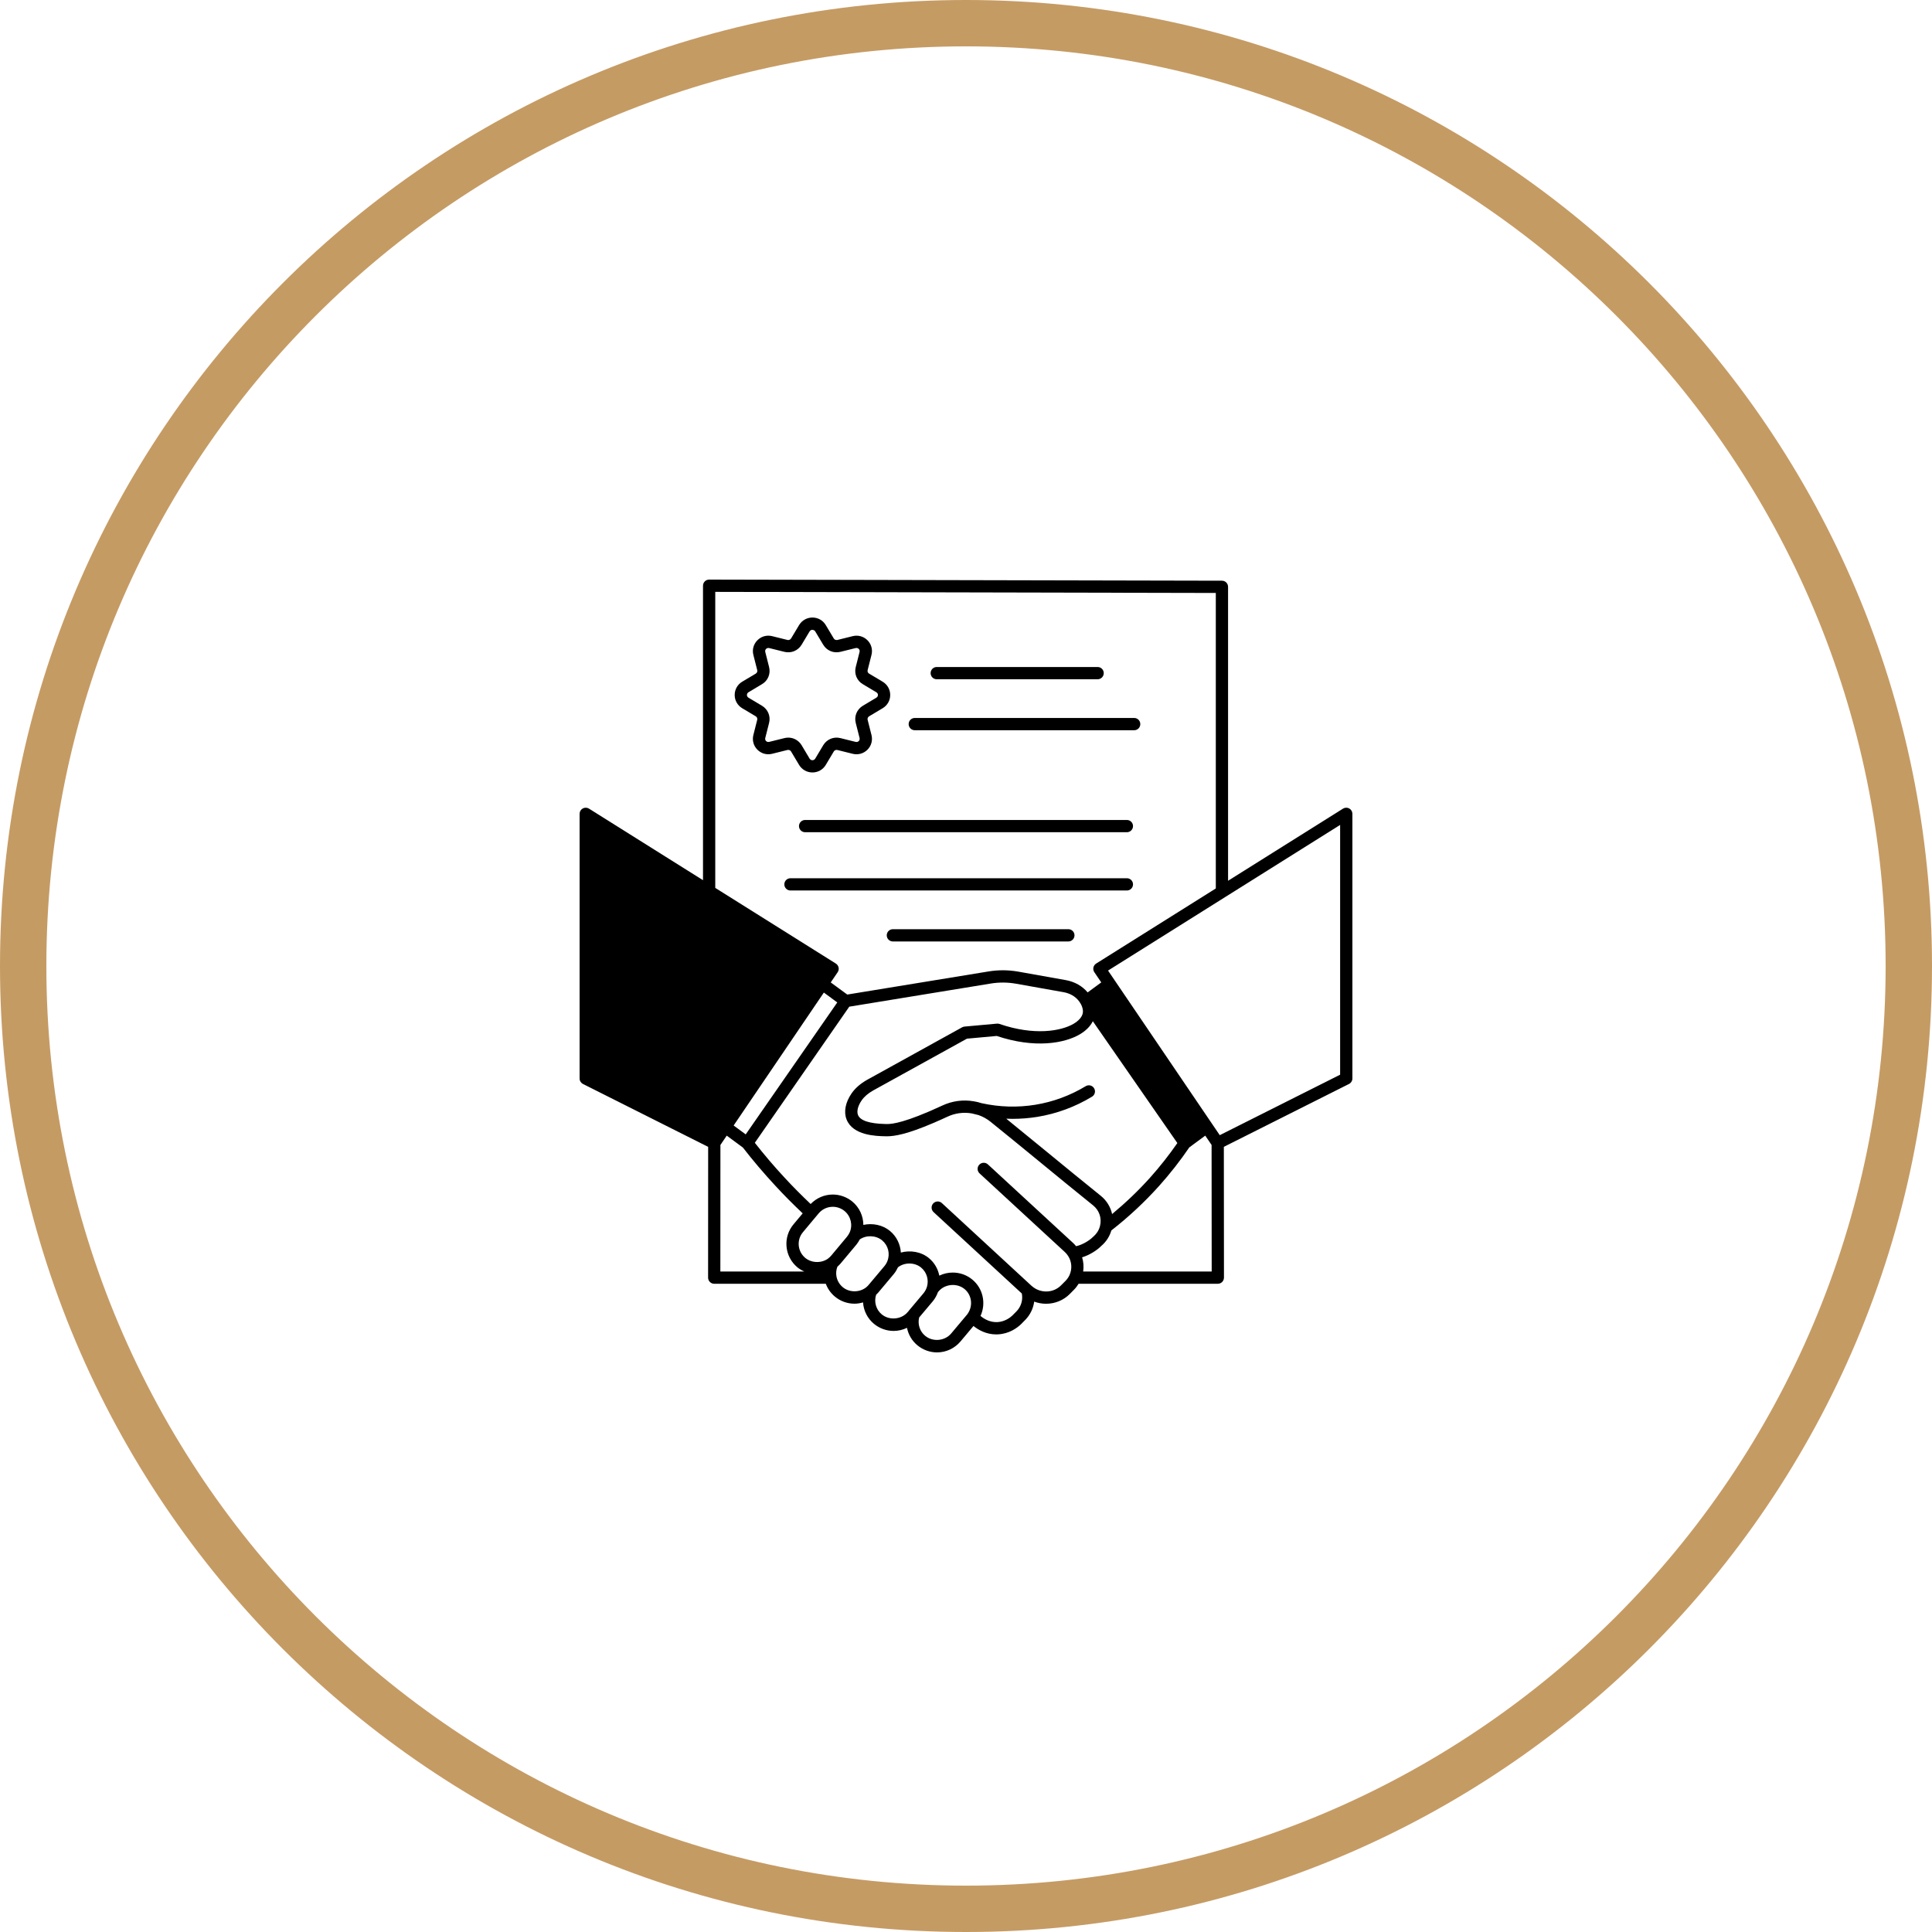 <svg xmlns="http://www.w3.org/2000/svg" xmlns:xlink="http://www.w3.org/1999/xlink" width="500" zoomAndPan="magnify" viewBox="0 0 375 375" height="500" preserveAspectRatio="xMidYMid meet" version="1.0"><defs><clipPath id="d30bcd58f8"><path d="M 187.5 0 C 83.945 0 0 83.945 0 187.5 C 0 291.055 83.945 375 187.5 375 C 291.055 375 375 291.055 375 187.5 C 375 83.945 291.055 0 187.5 0 " clip-rule="nonzero"/></clipPath><clipPath id="a208a8d17a"><path d="M 112.5 112.5 L 262.5 112.5 L 262.5 262.5 L 112.5 262.5 Z M 112.5 112.5 " clip-rule="nonzero"/></clipPath></defs><g clip-path="url(#d30bcd58f8)"><path stroke-linecap="butt" transform="matrix(0.75, 0, 0, 0.75, 0, 0)" fill="none" stroke-linejoin="miter" d="M 250 0 C 111.927 0 -0 111.927 -0 250 C -0 388.073 111.927 500 250 500 C 388.073 500 500 388.073 500 250 C 500 111.927 388.073 0 250 0 " stroke="#c59b64" stroke-width="24" stroke-opacity="1" stroke-miterlimit="4"/></g><g clip-path="url(#a208a8d17a)"><path fill="#000000" d="M 261.887 156.922 C 261.508 156.715 261.043 156.727 260.676 156.957 L 238.367 170.957 L 238.367 113.906 C 238.367 113.25 237.84 112.715 237.18 112.715 L 137.645 112.5 C 137.328 112.5 137.023 112.625 136.801 112.848 C 136.578 113.07 136.453 113.375 136.453 113.691 L 136.453 170.844 L 114.324 156.957 C 113.957 156.727 113.492 156.715 113.113 156.922 C 112.734 157.133 112.5 157.531 112.5 157.965 L 112.5 209.332 C 112.5 209.785 112.754 210.195 113.156 210.398 L 137.453 222.605 L 137.441 247.988 C 137.441 248.305 137.566 248.605 137.789 248.828 C 138.012 249.051 138.312 249.18 138.633 249.18 L 160.289 249.18 C 160.645 250.137 161.246 250.996 162.043 251.66 C 163.109 252.555 164.465 253.047 165.867 253.047 C 166.434 253.047 166.98 252.945 167.516 252.793 C 167.621 254.375 168.352 255.891 169.633 256.953 C 170.711 257.844 172.062 258.332 173.441 258.332 C 174.355 258.332 175.242 258.121 176.047 257.73 C 176.309 259.031 176.992 260.234 178.062 261.117 C 179.137 262.008 180.492 262.5 181.867 262.5 C 183.633 262.5 185.297 261.723 186.434 260.371 L 188.953 257.375 C 189.91 258.141 191.41 259.008 193.367 259.008 C 193.488 259.008 193.609 259.004 193.73 258.996 C 195.902 258.879 197.406 257.754 198.145 257.062 L 198.992 256.203 C 199.961 255.215 200.559 253.961 200.738 252.641 C 201.48 252.918 202.262 253.059 203.043 253.059 C 204.734 253.059 206.422 252.41 207.672 251.133 L 208.523 250.27 C 208.848 249.934 209.117 249.562 209.355 249.176 L 236.383 249.176 C 236.699 249.176 237 249.051 237.223 248.828 C 237.445 248.605 237.57 248.301 237.57 247.984 L 237.547 222.602 L 261.844 210.395 C 262.246 210.195 262.5 209.781 262.5 209.332 L 262.5 157.965 C 262.5 157.531 262.266 157.133 261.887 156.922 Z M 138.832 114.883 L 235.988 115.094 L 235.988 172.449 L 212.762 187.027 C 212.488 187.199 212.293 187.477 212.23 187.793 C 212.164 188.109 212.227 188.438 212.41 188.703 L 213.754 190.684 L 211.113 192.625 C 210.086 191.406 208.617 190.559 206.91 190.246 L 197.625 188.59 C 195.73 188.258 193.812 188.242 191.914 188.551 L 164.453 193.043 L 161.246 190.688 L 162.59 188.707 C 162.773 188.438 162.84 188.109 162.77 187.793 C 162.703 187.477 162.512 187.203 162.238 187.027 L 138.832 172.34 Z M 215.859 235.648 C 215.559 234.281 214.805 233.023 213.648 232.094 C 210.379 229.469 206.75 226.492 203.145 223.535 C 200.469 221.34 197.812 219.164 195.312 217.137 C 195.723 217.152 196.133 217.168 196.547 217.168 C 198.145 217.168 199.746 217.039 201.336 216.785 C 205.102 216.168 208.676 214.852 211.961 212.863 C 212.523 212.523 212.703 211.793 212.363 211.23 C 212.023 210.668 211.297 210.484 210.73 210.828 C 207.707 212.656 204.414 213.867 200.953 214.434 C 197.508 214.992 194.008 214.891 190.551 214.133 C 190.539 214.133 190.523 214.129 190.508 214.125 C 190.012 213.961 189.516 213.836 189.055 213.77 C 186.945 213.395 184.805 213.688 182.867 214.602 C 182.004 215.004 181.223 215.348 180.535 215.648 L 180.27 215.762 C 174.461 218.25 172.629 218.199 171.84 218.168 C 168.754 218.098 166.969 217.508 166.535 216.414 C 166.254 215.707 166.512 214.656 167.234 213.602 C 167.73 212.875 168.488 212.219 169.48 211.66 L 187.68 201.605 L 193.465 201.078 C 200.801 203.539 206.613 202.531 209.617 200.746 C 210.797 200.047 211.641 199.184 212.117 198.219 L 228.523 221.867 C 226.922 224.176 225.148 226.438 223.223 228.586 C 220.953 231.113 218.477 233.473 215.859 235.648 Z M 144.742 220.184 L 142.398 218.457 L 159.91 192.656 L 162.516 194.57 Z M 139.832 222.234 L 141.062 220.426 L 144.195 222.738 C 146.16 225.273 148.293 227.781 150.527 230.188 C 152.211 232.016 153.984 233.793 155.801 235.512 L 154.031 237.629 C 153.008 238.844 152.523 240.383 152.664 241.957 C 152.805 243.539 153.555 244.969 154.777 245.992 C 155.184 246.324 155.637 246.582 156.109 246.797 L 139.82 246.797 Z M 164.91 239.234 C 164.766 239.539 164.59 239.82 164.383 240.07 L 161.352 243.695 C 161.152 243.926 160.984 244.086 160.824 244.203 C 160.781 244.234 160.738 244.27 160.703 244.309 C 159.418 245.219 157.527 245.172 156.301 244.16 C 155.57 243.547 155.121 242.691 155.035 241.746 C 154.953 240.805 155.242 239.887 155.855 239.16 L 158.289 236.246 C 158.293 236.242 158.297 236.242 158.305 236.238 C 158.312 236.23 158.312 236.219 158.32 236.215 L 158.902 235.516 C 159.582 234.703 160.582 234.238 161.645 234.238 C 162.477 234.238 163.293 234.535 163.941 235.07 C 165.16 236.09 165.555 237.809 164.91 239.234 Z M 163.574 249.836 C 162.938 249.305 162.508 248.57 162.359 247.766 C 162.238 247.121 162.305 246.477 162.535 245.871 C 162.738 245.695 162.941 245.496 163.16 245.242 L 166.215 241.594 C 166.469 241.281 166.688 240.934 166.887 240.566 C 168.145 239.699 170.008 239.754 171.215 240.75 C 172.391 241.727 172.809 243.336 172.242 244.773 C 172.109 245.121 171.918 245.445 171.66 245.758 L 168.629 249.367 C 168.496 249.52 168.367 249.66 168.219 249.789 C 166.93 250.906 164.859 250.922 163.574 249.836 Z M 171.152 255.121 C 170.031 254.191 169.609 252.684 170.055 251.312 C 170.18 251.184 170.309 251.066 170.438 250.922 L 173.488 247.285 C 173.828 246.875 174.082 246.434 174.293 245.984 C 175.551 244.996 177.523 244.988 178.789 246.035 C 179.875 246.938 180.32 248.398 179.922 249.766 C 179.922 249.777 179.91 249.785 179.91 249.793 C 179.77 250.246 179.539 250.676 179.242 251.031 L 176.398 254.41 C 176.387 254.422 176.387 254.438 176.379 254.449 L 176.184 254.676 C 174.969 256.117 172.633 256.344 171.152 255.121 Z M 184.613 258.84 C 183.398 260.285 181.066 260.512 179.578 259.285 C 178.527 258.418 178.086 257.035 178.406 255.723 L 181.07 252.559 C 181.5 252.043 181.824 251.434 182.059 250.797 L 182.184 250.648 C 183.395 249.203 185.746 248.988 187.219 250.203 C 188.625 251.367 188.906 253.453 187.816 255.012 C 187.789 255.059 187.754 255.094 187.672 255.199 Z M 205.969 249.465 C 204.449 251.023 201.91 251.094 200.238 249.59 C 200.207 249.559 200.18 249.531 200.145 249.508 L 182.82 233.52 C 182.34 233.074 181.582 233.102 181.137 233.586 C 180.691 234.07 180.723 234.824 181.207 235.27 L 198.332 251.066 C 198.582 252.305 198.203 253.613 197.297 254.535 L 196.484 255.355 C 196.109 255.711 195.07 256.539 193.602 256.621 C 192.117 256.688 190.988 255.988 190.316 255.418 C 191.422 253.027 190.824 250.094 188.734 248.371 C 187.652 247.477 186.336 247.004 184.93 247.004 C 184.008 247.004 183.121 247.215 182.32 247.598 C 182.059 246.293 181.375 245.086 180.309 244.203 C 178.801 242.957 176.703 242.621 174.855 243.121 C 174.758 241.523 174.031 239.992 172.734 238.918 C 171.32 237.746 169.355 237.371 167.578 237.754 C 167.562 236.051 166.828 234.383 165.461 233.242 C 164.383 232.352 163.027 231.859 161.645 231.859 C 160.016 231.859 158.477 232.527 157.348 233.699 C 155.605 232.043 153.898 230.336 152.277 228.57 C 150.242 226.387 148.316 224.113 146.512 221.816 L 164.844 195.395 L 192.297 190.906 C 193.93 190.637 195.586 190.652 197.207 190.938 L 206.488 192.59 C 207.957 192.859 209.156 193.691 209.781 194.871 C 209.812 194.926 209.848 194.98 209.883 195.031 C 209.875 195.02 209.855 194.988 209.855 194.988 C 209.855 194.988 209.855 194.992 209.855 194.992 C 210.152 195.617 210.258 196.145 210.172 196.613 C 210.047 197.355 209.422 198.098 208.406 198.703 C 205.941 200.164 200.691 201.051 193.996 198.746 C 193.84 198.691 193.668 198.672 193.5 198.688 L 187.215 199.258 C 187.051 199.273 186.891 199.32 186.746 199.402 L 168.32 209.586 C 167 210.328 165.973 211.23 165.27 212.258 C 164.082 213.992 163.738 215.832 164.324 217.297 C 165.555 220.41 170.082 220.512 171.777 220.547 C 171.875 220.551 171.973 220.555 172.078 220.555 C 173.637 220.555 176.016 220.176 181.219 217.949 L 181.492 217.828 C 182.195 217.52 182.996 217.172 183.883 216.758 C 185.363 216.059 186.992 215.836 188.625 216.113 C 189.016 216.215 189.453 216.328 189.949 216.441 C 190.797 216.75 191.57 217.176 192.242 217.715 C 195.176 220.078 198.398 222.719 201.637 225.375 C 205.25 228.34 208.887 231.324 212.16 233.953 C 213.344 234.906 213.871 236.398 213.531 237.867 C 213.352 238.699 212.902 239.438 212.168 240.07 C 211.305 240.941 209.859 241.688 208.867 241.883 C 208.676 241.645 208.477 241.43 208.273 241.246 L 191.75 226.008 C 191.266 225.562 190.516 225.594 190.066 226.078 C 189.621 226.562 189.652 227.312 190.137 227.758 L 206.676 243.012 C 206.898 243.207 207.109 243.461 207.316 243.77 C 208.039 244.887 208.141 246.277 207.59 247.5 C 207.406 247.902 207.145 248.277 206.824 248.609 Z M 210.242 246.797 C 210.379 245.875 210.312 244.938 210.035 244.047 C 211.473 243.609 212.918 242.691 213.785 241.812 C 214.727 241.008 215.375 239.977 215.715 238.828 C 219.047 236.227 222.172 233.32 224.992 230.176 C 227.129 227.793 229.094 225.281 230.84 222.711 L 233.938 220.426 L 235.168 222.234 L 235.188 246.797 Z M 260.117 208.598 L 236.754 220.336 L 215.07 188.387 L 260.117 160.117 Z M 260.117 208.598 " fill-opacity="1" fill-rule="nonzero"/></g><path fill="#000000" d="M 181.82 131.844 L 213.047 131.844 C 213.707 131.844 214.238 131.312 214.238 130.656 C 214.238 129.996 213.707 129.465 213.047 129.465 L 181.82 129.465 C 181.164 129.465 180.633 129.996 180.633 130.656 C 180.633 131.312 181.164 131.844 181.82 131.844 Z M 181.82 131.844 " fill-opacity="1" fill-rule="nonzero"/><path fill="#000000" d="M 177.559 141.738 L 220.145 141.738 C 220.801 141.738 221.332 141.203 221.332 140.547 C 221.332 139.891 220.801 139.355 220.145 139.355 L 177.559 139.355 C 176.902 139.355 176.367 139.891 176.367 140.547 C 176.367 141.203 176.902 141.738 177.559 141.738 Z M 177.559 141.738 " fill-opacity="1" fill-rule="nonzero"/><path fill="#000000" d="M 156.273 159.156 C 155.617 159.156 155.082 159.688 155.082 160.344 C 155.082 161.004 155.617 161.535 156.273 161.535 L 218.727 161.535 C 219.383 161.535 219.918 161.004 219.918 160.344 C 219.918 159.688 219.383 159.156 218.727 159.156 Z M 156.273 159.156 " fill-opacity="1" fill-rule="nonzero"/><path fill="#000000" d="M 219.918 171.656 C 219.918 170.996 219.383 170.465 218.727 170.465 L 153.43 170.465 C 152.77 170.465 152.238 170.996 152.238 171.656 C 152.238 172.312 152.77 172.844 153.43 172.844 L 218.727 172.844 C 219.383 172.844 219.918 172.312 219.918 171.656 Z M 219.918 171.656 " fill-opacity="1" fill-rule="nonzero"/><path fill="#000000" d="M 207.367 180.355 L 173.309 180.355 C 172.652 180.355 172.117 180.891 172.117 181.547 C 172.117 182.203 172.652 182.738 173.309 182.738 L 207.367 182.738 C 208.027 182.738 208.559 182.203 208.559 181.547 C 208.559 180.891 208.027 180.355 207.367 180.355 Z M 207.367 180.355 " fill-opacity="1" fill-rule="nonzero"/><path fill="#000000" d="M 153.535 145.844 L 155.117 148.492 C 155.672 149.395 156.633 149.934 157.695 149.934 C 157.699 149.934 157.703 149.934 157.707 149.934 C 158.766 149.93 159.727 149.387 160.273 148.48 L 161.836 145.863 C 161.98 145.621 162.266 145.504 162.535 145.574 L 165.508 146.312 C 166.547 146.57 167.617 146.273 168.371 145.52 C 169.121 144.77 169.414 143.707 169.156 142.672 L 168.406 139.711 C 168.34 139.453 168.461 139.176 168.699 139.031 L 171.324 137.465 C 172.242 136.918 172.789 135.957 172.789 134.895 C 172.789 133.832 172.242 132.871 171.324 132.32 L 168.688 130.746 C 168.453 130.609 168.34 130.34 168.406 130.078 L 169.156 127.113 C 169.414 126.082 169.121 125.02 168.371 124.27 C 167.617 123.516 166.551 123.215 165.508 123.477 L 162.535 124.215 C 162.266 124.273 161.98 124.164 161.84 123.934 L 160.27 121.312 C 159.727 120.41 158.766 119.867 157.707 119.863 C 157.703 119.863 157.699 119.863 157.695 119.863 C 156.633 119.863 155.672 120.402 155.113 121.312 L 153.547 123.926 C 153.398 124.16 153.109 124.281 152.852 124.215 L 149.875 123.477 C 148.844 123.215 147.77 123.512 147.016 124.27 C 146.262 125.023 145.969 126.086 146.227 127.113 L 146.977 130.07 C 147.043 130.34 146.93 130.609 146.688 130.754 C 145.816 131.277 144.938 131.797 144.051 132.324 C 143.145 132.871 142.602 133.832 142.602 134.895 C 142.602 135.953 143.145 136.91 144.059 137.465 C 144.938 137.984 145.816 138.508 146.684 139.031 C 146.922 139.172 147.043 139.453 146.977 139.707 L 146.227 142.672 C 145.969 143.703 146.262 144.77 147.016 145.52 C 147.77 146.273 148.836 146.574 149.871 146.309 L 152.844 145.57 C 153.113 145.508 153.402 145.625 153.535 145.844 Z M 149.293 144 C 148.984 144.078 148.77 143.91 148.695 143.836 C 148.605 143.742 148.461 143.547 148.535 143.258 L 149.285 140.289 C 149.605 139.008 149.055 137.684 147.91 136.992 C 147.043 136.469 146.156 135.941 145.281 135.422 C 145.012 135.258 144.98 135 144.98 134.895 C 144.98 134.789 145.012 134.527 145.273 134.371 C 146.156 133.844 147.039 133.32 147.898 132.801 C 149.051 132.129 149.605 130.801 149.285 129.496 L 148.535 126.531 C 148.461 126.234 148.621 126.027 148.699 125.953 C 148.773 125.879 148.984 125.715 149.297 125.789 L 152.273 126.527 C 153.559 126.84 154.883 126.297 155.578 125.164 L 157.145 122.551 C 157.312 122.277 157.582 122.246 157.695 122.246 C 157.77 122.27 158.066 122.273 158.23 122.547 L 159.805 125.172 C 160.496 126.301 161.824 126.844 163.109 126.523 L 166.082 125.789 C 166.398 125.711 166.605 125.879 166.684 125.953 C 166.758 126.027 166.922 126.23 166.844 126.531 L 166.094 129.504 C 165.77 130.805 166.328 132.129 167.473 132.801 L 170.102 134.371 C 170.367 134.527 170.406 134.766 170.406 134.895 C 170.406 135.023 170.367 135.262 170.105 135.418 L 167.473 136.992 C 167.473 136.992 167.469 136.992 167.465 136.996 C 166.324 137.684 165.773 139.008 166.094 140.293 L 166.844 143.254 C 166.918 143.551 166.777 143.75 166.684 143.84 C 166.609 143.914 166.395 144.082 166.082 144 L 163.105 143.262 C 161.82 142.941 160.496 143.492 159.797 144.633 L 158.23 147.258 C 158.066 147.523 157.801 147.555 157.695 147.555 C 157.621 147.578 157.316 147.527 157.152 147.262 L 155.574 144.617 C 155.012 143.703 154.035 143.172 153.004 143.172 C 152.762 143.172 152.516 143.203 152.273 143.262 Z M 149.293 144 " fill-opacity="1" fill-rule="nonzero"/></svg>